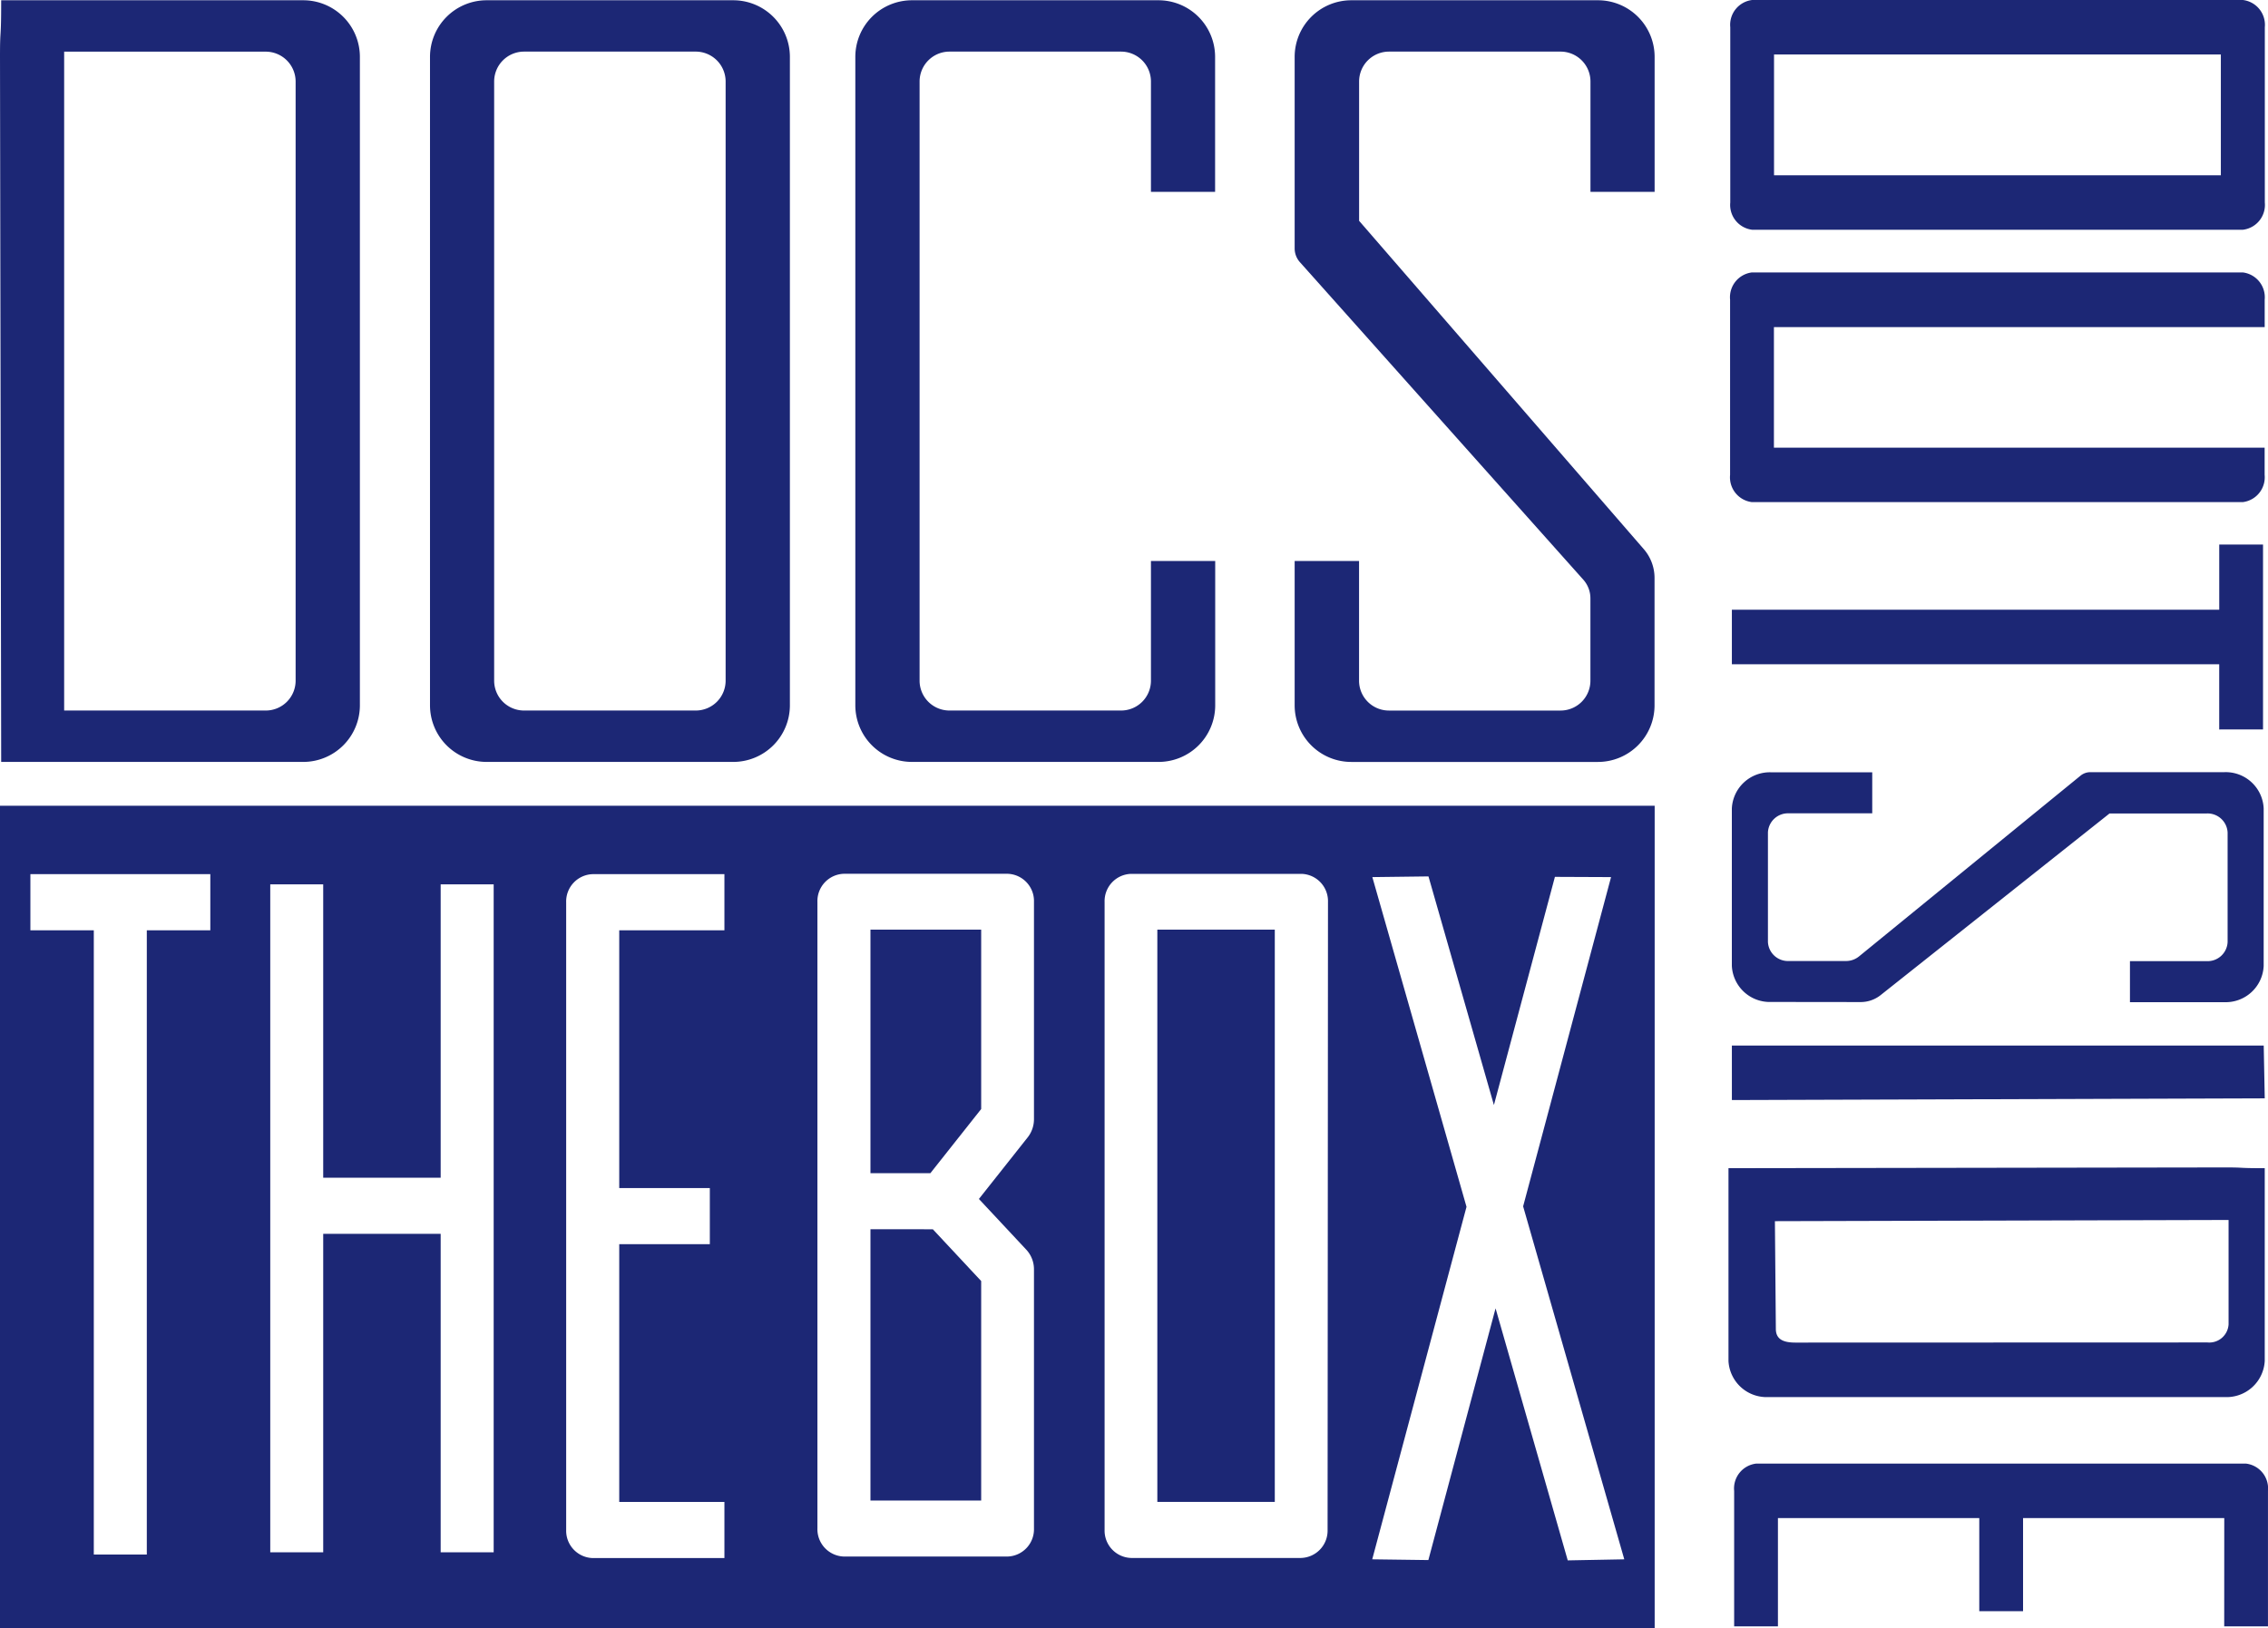 <svg xmlns="http://www.w3.org/2000/svg" id="Layer_2" data-name="Layer 2" width="84.844" height="60.923" viewBox="0 0 84.844 60.923"><g id="Layer_1" data-name="Layer 1"><path id="Path_29848" data-name="Path 29848" d="M103.344.06H94.119A2.119,2.119,0,0,0,92,2.179V26.441a2.119,2.119,0,0,0,2.119,2.119h9.225a2.119,2.119,0,0,0,2.119-2.119V2.179A2.119,2.119,0,0,0,103.344.06Zm-.285,25.458a1.117,1.117,0,0,1-1.119,1.119H95.523A1.117,1.117,0,0,1,94.4,25.518V3.1a1.119,1.119,0,0,1,1.119-1.119h6.417A1.119,1.119,0,0,1,103.059,3.1Z" transform="translate(-75.914 -0.05)" fill="#1c2775"></path><path id="Path_29849" data-name="Path 29849" d="M11.344.06H.044C.044,1.634,0,1.009,0,2.179L.044,28.56h11.3a2.119,2.119,0,0,0,2.119-2.119V2.179A2.119,2.119,0,0,0,11.344.06Zm-.285,25.458A1.117,1.117,0,0,1,9.94,26.637H2.4V1.983H9.94A1.119,1.119,0,0,1,11.059,3.1Z" transform="translate(0 -0.05)" fill="#1c2775"></path><path id="Path_29850" data-name="Path 29850" d="M194.059,21.042v4.476a1.117,1.117,0,0,1-1.119,1.119h-6.417a1.117,1.117,0,0,1-1.119-1.119V3.1a1.119,1.119,0,0,1,1.119-1.119h6.417A1.119,1.119,0,0,1,194.059,3.1V7.229h2.4V2.179A2.119,2.119,0,0,0,194.344.06h-9.225A2.119,2.119,0,0,0,183,2.179V26.441a2.119,2.119,0,0,0,2.119,2.119h9.225a2.119,2.119,0,0,0,2.119-2.119v-5.4Z" transform="translate(-151.003 -0.05)" fill="#1c2775"></path><path id="Path_29851" data-name="Path 29851" d="M290.463,21.676a1.643,1.643,0,0,0-.4-1.075L279.411,8.313h0V7.229h0V3.1a1.119,1.119,0,0,1,1.119-1.119h6.417A1.119,1.119,0,0,1,288.066,3.1V7.229h2.4V2.179A2.119,2.119,0,0,0,288.344.06h-9.225A2.119,2.119,0,0,0,277,2.179V9.348a.776.776,0,0,0,.2.516l10.6,11.879a1.049,1.049,0,0,1,.264.7v3.076a1.117,1.117,0,0,1-1.119,1.119h-6.417a1.117,1.117,0,0,1-1.119-1.119V21.042H277v5.4a2.119,2.119,0,0,0,2.119,2.119h9.225a2.119,2.119,0,0,0,2.119-2.119Z" transform="translate(-228.568 -0.05)" fill="#1c2775"></path><path id="Path_29852" data-name="Path 29852" d="M186.24,208.063h2.242l1.9-2.4V198.95H186.24Z" transform="translate(-153.677 -164.164)" fill="#1c2775"></path><rect id="Rectangle_31941" data-name="Rectangle 31941" width="4.394" height="21.413" transform="translate(43.295 34.786)" fill="#1c2775"></rect><path id="Path_29853" data-name="Path 29853" d="M186.24,263.07v10.152h4.142v-8.214l-1.808-1.937Z" transform="translate(-153.677 -217.073)" fill="#1c2775"></path><path id="Path_29854" data-name="Path 29854" d="M0,172.44v30.773H61.9V172.44Zm7.868,4.66H5.492v23.358H3.509V177.1H1.137V175H7.868Zm10.6,23.276H16.485V188.458H12.091v11.918H10.11V175.381h1.981V186.36h4.394V175.381h1.983ZM27.1,177.1H23.165v9.645h3.389v2.1H23.165v9.646H27.1v2.1H22.171a1.023,1.023,0,0,1-.991-1.049V176.051A1.023,1.023,0,0,1,22.171,175H27.1Zm11.58,7.069a1.1,1.1,0,0,1-.231.675l-1.829,2.31,1.775,1.9a1.079,1.079,0,0,1,.285.738v9.693a1.021,1.021,0,0,1-.99,1.049h-6.12a1.023,1.023,0,0,1-.991-1.049V176.035a1.021,1.021,0,0,1,.991-1.049h6.12a1.019,1.019,0,0,1,.99,1.049Zm10.984,15.369a1.023,1.023,0,0,1-.991,1.049H42.313a1.023,1.023,0,0,1-.991-1.049v-23.5a1.021,1.021,0,0,1,.991-1.049h6.375a1.021,1.021,0,0,1,.991,1.049Zm8.984,1.14-2.7-9.431-2.514,9.419-2.1-.028,3.527-13.19L51.338,175.11l2.1-.026,2.448,8.555,2.282-8.538,2.1.009-3.289,12.32,3.784,13.208Z" transform="translate(0 -142.29)" fill="#1c2775"></path><path id="Path_29855" data-name="Path 29855" d="M389.363,319.32H391v-5.071a.936.936,0,0,0-.818-1.019H371.85a.936.936,0,0,0-.82,1.019v5.071h1.638v-4.053H380.2v3.485h1.638v-3.485h7.527Z" transform="translate(-306.157 -258.463)" fill="#1c2775"></path><path id="Path_29856" data-name="Path 29856" d="M390.41,123.45v-6.92h-1.638v2.441H370.54v2.039h18.231v2.441Z" transform="translate(-305.752 -96.155)" fill="#1c2775"></path><path id="Path_29857" data-name="Path 29857" d="M370.2,7.578V1.019A.935.935,0,0,1,371.018,0h18.359a.936.936,0,0,1,.82,1.019V7.578a.936.936,0,0,1-.82,1.019H371.018A.935.935,0,0,1,370.2,7.578Zm1.637-5.539v4.52h16.715V2.039Z" transform="translate(-305.472)" fill="#1c2775"></path><path id="Path_29858" data-name="Path 29858" d="M390.157,65.876V64.857H371.8V60.346h18.359V59.319a.936.936,0,0,0-.82-1.019H370.978a.935.935,0,0,0-.818,1.019v6.557a.935.935,0,0,0,.818,1.019h18.359A.936.936,0,0,0,390.157,65.876Z" transform="translate(-305.439 -48.106)" fill="#1c2775"></path><path id="Path_29859" data-name="Path 29859" d="M375.36,173.861a1.2,1.2,0,0,0,.75-.257l8.567-6.8h3.637a.75.75,0,0,1,.78.713v4.1a.75.75,0,0,1-.78.713h-2.873v1.535h3.523a1.421,1.421,0,0,0,1.479-1.353v-5.9a1.421,1.421,0,0,0-1.479-1.353h-5.006a.575.575,0,0,0-.36.126l-8.289,6.765a.769.769,0,0,1-.484.175H372.68a.75.75,0,0,1-.782-.713v-4.1a.75.75,0,0,1,.782-.713H375.8v-1.535h-3.775a1.42,1.42,0,0,0-1.477,1.353v5.887a1.42,1.42,0,0,0,1.477,1.353Z" transform="translate(-305.761 -136.365)" fill="#1c2775"></path><path id="Path_29860" data-name="Path 29860" d="M389.872,257.079v-7.211c-1.107,0-.668-.028-1.491-.028l-18.57.028v7.212a1.428,1.428,0,0,0,1.491,1.353h17.076A1.429,1.429,0,0,0,389.872,257.079Zm-17.562-.685c-.434,0-.727-.115-.727-.511l-.035-4.032,16.971-.045v3.908a.722.722,0,0,1-.789.675Z" transform="translate(-305.15 -206.156)" fill="#1c2775"></path><path id="Path_29861" data-name="Path 29861" d="M388.771,223.76h1.665l.038,1.974-19.934.065V223.76Z" transform="translate(-305.752 -184.636)" fill="#1c2775"></path></g></svg>